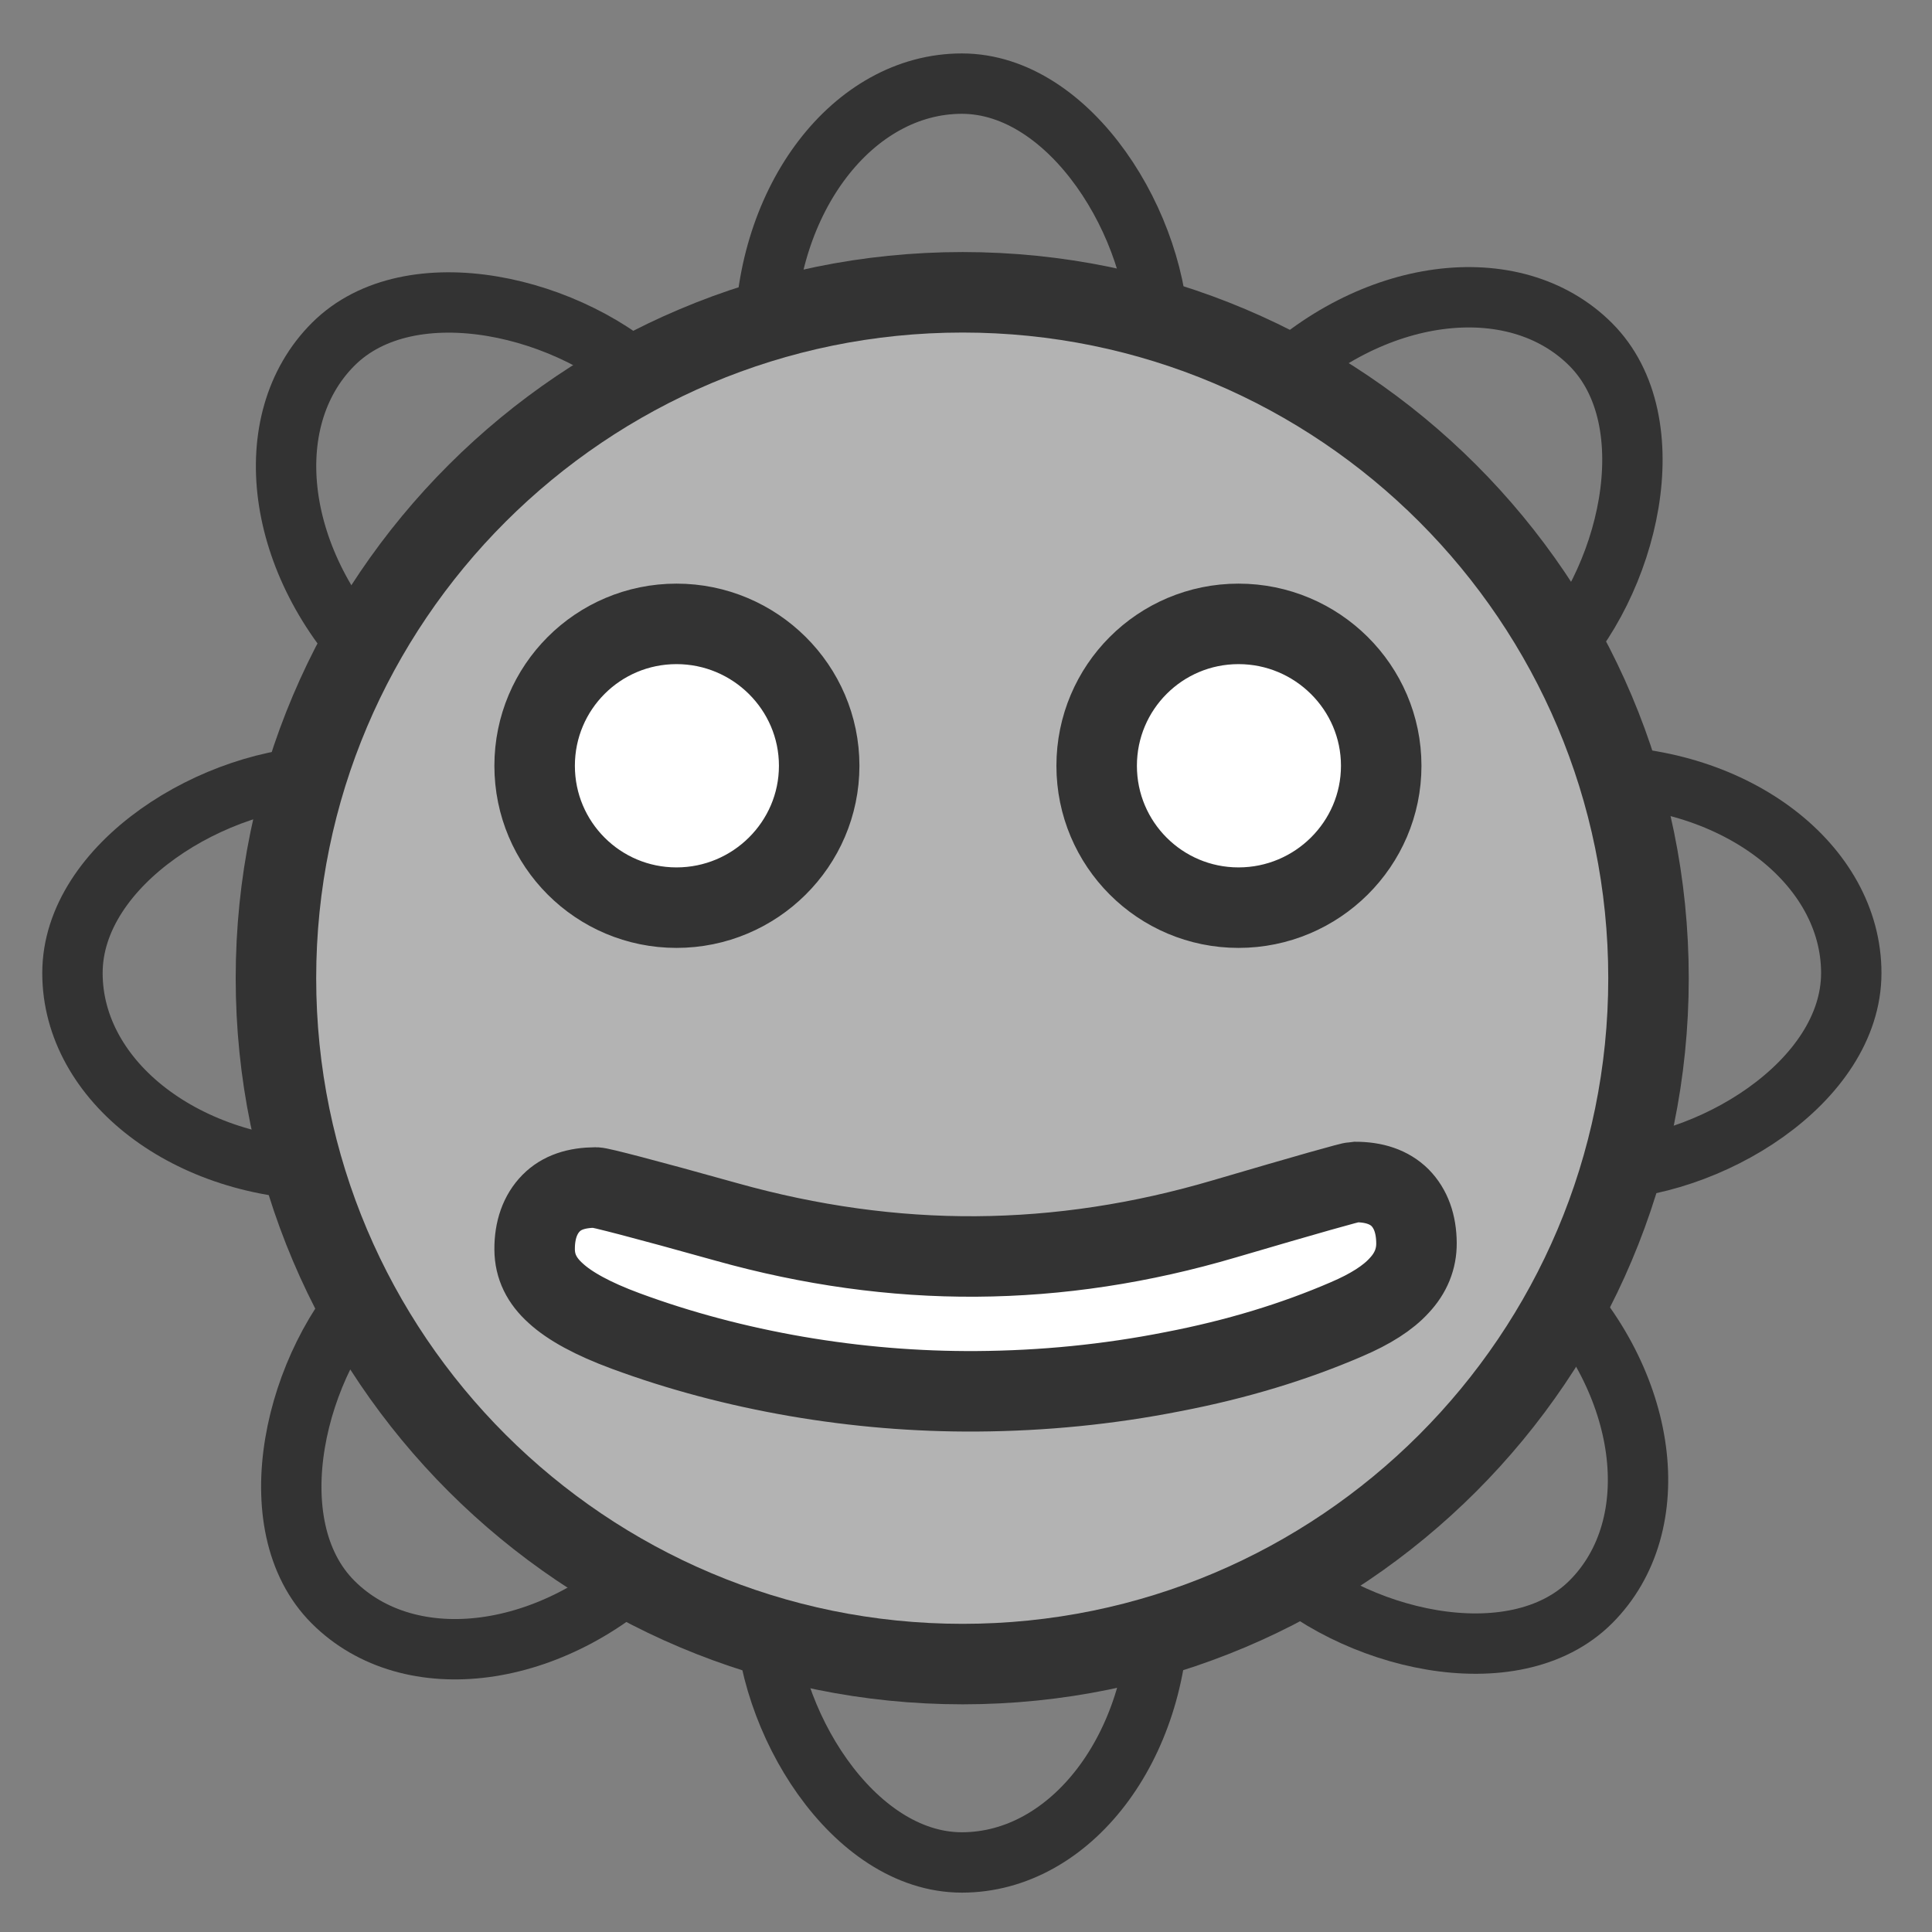 <?xml version="1.0" encoding="UTF-8" standalone="no"?>
<!DOCTYPE svg PUBLIC "-//W3C//DTD SVG 20010904//EN"
"http://www.w3.org/TR/2001/REC-SVG-20010904/DTD/svg10.dtd">
<!-- Created with Inkscape (http://www.inkscape.org/) -->
<svg
   version="1.0"
   x="0"
   y="0"
   width="60"
   height="60"
   id="svg1"
   sodipodi:version="0.32"
   inkscape:version="0.38.1"
   sodipodi:docname="gadu_protocol.svg"
   sodipodi:docbase="/home/danny/flat/scalable/actions"
   xmlns="http://www.w3.org/2000/svg"
   xmlns:inkscape="http://www.inkscape.org/namespaces/inkscape"
   xmlns:sodipodi="http://sodipodi.sourceforge.net/DTD/sodipodi-0.dtd"
   xmlns:xlink="http://www.w3.org/1999/xlink">
  <rect width="100%" height="100%" fill="#808080" stroke="none"/>
  <sodipodi:namedview
     id="base"
     pagecolor="#ffffff"
     bordercolor="#666666"
     borderopacity="1.0"
     inkscape:pageopacity="0.0"
     inkscape:pageshadow="2"
     inkscape:zoom="6.9465337"
     inkscape:cx="42.359491"
     inkscape:cy="21.841083"
     inkscape:window-width="1016"
     inkscape:window-height="685"
     inkscape:window-x="0"
     inkscape:window-y="0" />
  <defs
     id="defs3" />
  <rect
     style="fill:#7f7f7f;fill-opacity:1;fill-rule:evenodd;stroke:#333333;stroke-width:1.875;stroke-opacity:1;stroke-dasharray:none;"
     id="rect826"
     width="12.236"
     height="55.243"
     x="23.753"
     y="3.677"
     rx="8"
     transform="translate(1.382528e-7,-1.08)"
     sodipodi:stroke-cmyk="(0.0000000 0.0000000 0.0000000 0.80000001)" />
  <rect
     style="fill:#7f7f7f;fill-opacity:1;fill-rule:evenodd;stroke:#333333;stroke-width:1.875;stroke-opacity:1;stroke-dasharray:none;"
     id="rect827"
     width="12.236"
     height="55.243"
     x="23.753"
     y="3.677"
     rx="8"
     transform="matrix(0,1,-1,0,61.17,0.348)"
     sodipodi:stroke-cmyk="(0.0000000 0.0000000 0.0000000 0.80000001)" />
  <rect
     style="fill:#7f7f7f;fill-opacity:1;fill-rule:evenodd;stroke:#333333;stroke-width:1.875;stroke-opacity:1;stroke-dasharray:none;"
     id="rect828"
     width="12.236"
     height="55.243"
     x="23.753"
     y="3.677"
     rx="8"
     transform="matrix(-0.707,0.707,-0.707,-0.707,73.124,31.228)"
     sodipodi:stroke-cmyk="(0.0000000 0.0000000 0.0000000 0.80000001)" />
  <rect
     style="fill:#7f7f7f;fill-opacity:1;fill-rule:evenodd;stroke:#333333;stroke-width:1.875;stroke-opacity:1;stroke-dasharray:none;"
     id="rect829"
     width="12.236"
     height="55.243"
     x="23.753"
     y="3.677"
     rx="8"
     transform="matrix(-0.707,-0.707,0.707,-0.707,28.862,73.472)"
     sodipodi:stroke-cmyk="(0.0000000 0.0000000 0.0000000 0.80000001)" />
  <path
     sodipodi:type="arc"
     style="fill:#ffffff;fill-opacity:1;fill-rule:evenodd;stroke:none;stroke-width:1pt;"
     id="path831"
     sodipodi:cx="32.930092"
     sodipodi:cy="33.727905"
     sodipodi:rx="20.153936"
     sodipodi:ry="20.153936"
     d="M 53.084 33.728 A 20.154 20.154 0 1 0 12.776,33.728 A 20.154 20.154 0 1 0 53.084 33.728 z"
     transform="translate(-2.879,-3.059)" />
  <path
     style="font-size:12;fill:#b3b3b3;fill-rule:evenodd;stroke:#333333;stroke-width:3.209;fill-opacity:1;stroke-dasharray:none;"
     d="M 30.156 2.75 C 15.055 2.75 2.812 14.993 2.812 30.094 C 2.812 45.195 15.055 57.469 30.156 57.469 C 45.257 57.469 57.5 45.195 57.5 30.094 C 57.5 14.993 45.257 2.75 30.156 2.75 z M 40.719 12 C 41.35 11.996 41.914 12.227 42.406 12.688 C 42.899 13.135 43.344 13.83 43.75 14.781 C 44.639 16.837 45.35 19.145 45.844 21.719 C 46.35 24.28 46.608 26.89 46.625 29.531 C 46.64 31.941 46.441 34.332 46.031 36.719 C 45.621 39.092 45.017 41.374 44.219 43.531 C 43.737 44.836 43.231 45.755 42.719 46.312 C 42.22 46.87 41.652 47.152 40.969 47.156 C 40.196 47.161 39.566 46.935 39.125 46.5 C 38.697 46.078 38.505 45.492 38.5 44.719 C 38.499 44.564 38.943 42.83 39.875 39.5 C 40.807 36.17 41.271 32.848 41.25 29.562 C 41.229 26.251 40.725 22.961 39.75 19.656 C 38.775 16.338 38.282 14.598 38.281 14.469 C 38.276 13.683 38.484 13.084 38.906 12.656 C 39.342 12.228 39.946 12.005 40.719 12 z M 21.688 13.406 C 24.813 13.406 27.344 15.968 27.344 19.094 C 27.344 22.219 24.813 24.75 21.688 24.75 C 18.562 24.75 16.031 22.219 16.031 19.094 C 16.031 15.968 18.562 13.406 21.688 13.406 z M 21.688 35.812 C 24.813 35.813 27.344 38.374 27.344 41.5 C 27.344 44.626 24.813 47.156 21.688 47.156 C 18.562 47.156 16.031 44.626 16.031 41.5 C 16.031 38.374 18.562 35.812 21.688 35.812 z "
     id="path592"
     transform="matrix(4.223006e-20,0.779,-0.779,4.223006e-20,53.338,6.887)" />

</svg>
